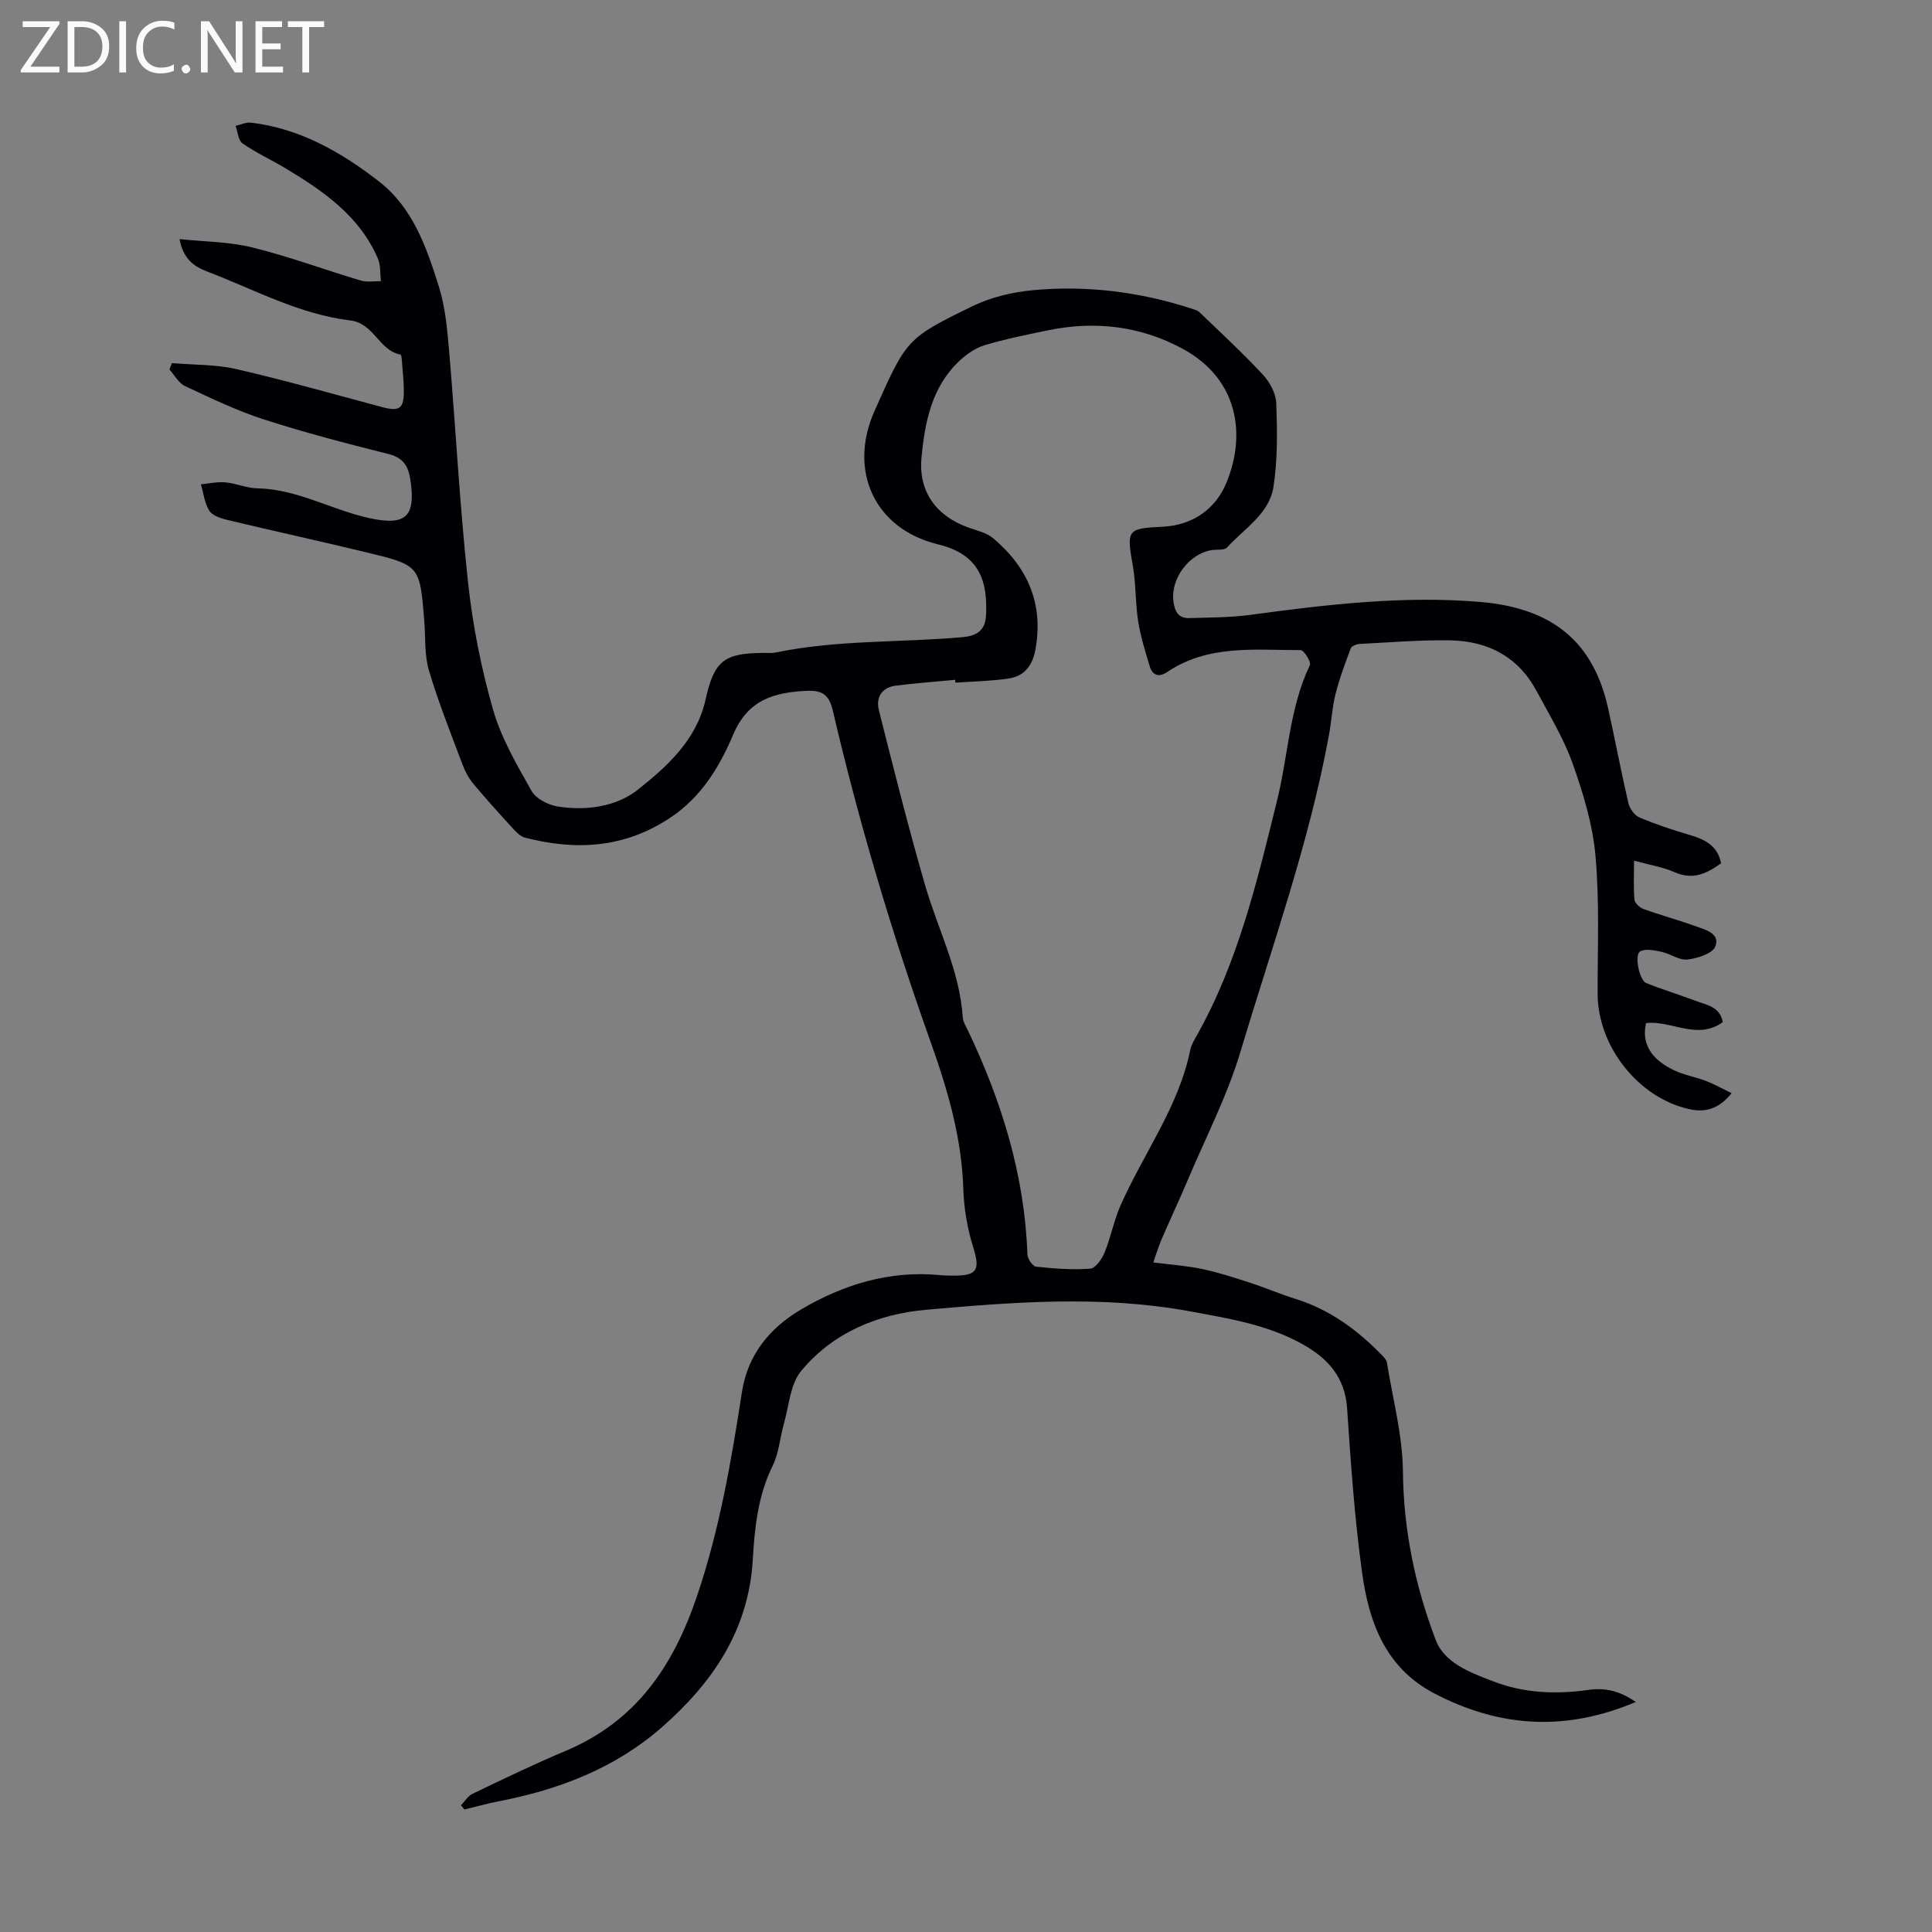 <svg enable-background="new 0 0 400 400" viewBox="0 0 400 400" xmlns="http://www.w3.org/2000/svg"><rect x="0" y="0" width="400" height="400" fill="#808080" stroke="none"/><g fill="#fafafb"><path d="m12.4 4.8-6.1 9h6v1.2h-8v-.5l6.1-8.9h-5.7v-1.2h7.6v.4z"/><path d="m14 15v-10.6h3c1.6 0 2.9.5 4 1.4s1.6 2.2 1.6 3.8-.5 3-1.6 3.9-2.4 1.5-4 1.5zm1.4-9.4v8.2h1.6c1.3 0 2.4-.4 3.1-1.1s1.1-1.8 1.1-3.1-.4-2.3-1.2-3-1.8-1-3.1-1z"/><path d="m26.1 4.4v10.6h-1.4v-10.6z"/><path d="m36.1 14.6c-.8.4-1.8.6-2.9.6-1.5 0-2.7-.5-3.6-1.4s-1.4-2.2-1.4-3.8c0-1.7.5-3.1 1.5-4.1s2.3-1.6 3.9-1.6c1 0 1.8.1 2.5.4v1.4c-.8-.4-1.6-.6-2.5-.6-1.2 0-2.1.4-2.9 1.2s-1.1 1.8-1.1 3.2c0 1.3.3 2.3 1 3s1.6 1.1 2.7 1.1c1 0 2-.2 2.7-.7v1.3z"/><path d="m37.6 14.3c0-.2.1-.5.3-.6s.4-.3.6-.3c.3 0 .5.1.6.3s.3.4.3.6-.1.4-.3.6-.4.3-.6.3c-.3 0-.5-.1-.6-.3s-.3-.4-.3-.6z"/><path d="m50.2 15h-1.6l-5.3-8.2c-.2-.2-.3-.5-.4-.7 0 .2.1.7.1 1.5v7.4h-1.4v-10.6h1.7l5.2 8.1c.2.4.4.6.4.7 0-.3-.1-.8-.1-1.5v-7.3h1.4z"/><path d="m58.6 15h-5.7v-10.6h5.5v1.2h-4.1v3.4h3.8v1.2h-3.8v3.6h4.3z"/><path d="m67.1 5.6h-3.1v9.4h-1.4v-9.4h-3v-1.2h7.5z"/></g><path d="m338.66 352.38c-14.65 6.2-28.26 5.23-41.65-1.75-10.2-5.31-13.6-14.8-15.01-25.08-1.55-11.26-2.34-22.65-3.1-34-.43-6.37-3.96-10.27-9.03-13.14-7.32-4.15-15.49-5.44-23.66-6.94-18.19-3.33-36.38-1.9-54.53-.29-9.97.89-19.26 4.74-25.81 12.67-2.28 2.75-2.51 7.22-3.58 10.94-.82 2.87-1 6.01-2.3 8.63-3.07 6.22-3.75 12.85-4.14 19.54-.85 14.54-8.32 25.45-18.82 34.65-9.69 8.49-21.3 12.92-33.79 15.33-2.38.46-4.72 1.13-7.08 1.7-.24-.29-.48-.58-.72-.87.79-.81 1.43-1.92 2.38-2.38 6.35-3.04 12.69-6.12 19.18-8.84 14.67-6.14 22.4-17.52 27.37-32.28 4.64-13.79 7.05-27.86 9.24-42.06 1.21-7.89 5.95-13.39 12.21-17.08 8.72-5.16 18.36-8.15 28.8-7.13.89.09 1.79.1 2.68.11 5.07.04 5.65-1.2 4.19-5.88-1.21-3.88-1.92-8.04-2.05-12.11-.33-10.56-3.2-20.38-6.72-30.27-8.02-22.5-14.85-45.39-20.28-68.67-.76-3.27-2.12-4.3-5.41-4.15-6.8.32-12.17 1.83-15.25 9.1-2.79 6.59-6.54 12.85-12.96 17.14-9.51 6.34-19.57 6.89-30.18 4.14-.87-.23-1.67-1.05-2.33-1.76-2.8-3.05-5.59-6.12-8.24-9.29-.97-1.17-1.76-2.58-2.29-4.01-2.43-6.48-5.02-12.93-6.98-19.56-.96-3.24-.68-6.85-.96-10.29-.92-11.4-.9-11.47-12.05-14.16-9.55-2.31-19.15-4.4-28.7-6.69-1.35-.32-3.09-.87-3.74-1.89-1-1.57-1.21-3.64-1.76-5.49 1.7-.16 3.42-.56 5.09-.4 2.21.2 4.37 1.19 6.56 1.23 8.27.15 15.39 4.45 23.22 6.17 7.58 1.66 9.68-.3 8.49-8.02-.43-2.82-1.51-4.5-4.55-5.26-8.65-2.17-17.3-4.42-25.79-7.16-5.6-1.81-10.96-4.4-16.31-6.9-1.32-.62-2.16-2.26-3.22-3.43.17-.44.34-.88.51-1.32 4.46.38 9.04.25 13.36 1.24 10.12 2.33 20.11 5.18 30.15 7.86 3.57.95 4.51.37 4.51-3.27 0-2.12-.25-4.24-.41-6.36-.03-.44-.12-1.21-.28-1.24-4.48-.84-5.46-6.48-10.41-7.07-10.56-1.27-19.91-6.42-29.7-10.16-2.63-1-4.9-2.59-5.64-6.68 5.31.57 10.34.55 15.08 1.73 7.58 1.88 14.94 4.61 22.43 6.85 1.29.39 2.79.11 4.19.14-.2-1.59-.04-3.33-.65-4.73-3.79-8.77-11.24-13.91-19.05-18.61-2.96-1.78-6.13-3.23-8.96-5.19-.89-.61-.98-2.39-1.43-3.63 1.07-.24 2.17-.79 3.19-.67 10.11 1.21 18.62 6.07 26.47 12.16 7.1 5.5 9.88 13.72 12.43 21.81 1.35 4.3 1.74 8.96 2.13 13.49 1.36 15.93 2.19 31.92 3.91 47.81.96 8.84 2.72 17.69 5.16 26.23 1.69 5.91 4.93 11.44 7.98 16.86.9 1.6 3.4 2.89 5.34 3.21 5.92.97 12.22.07 16.68-3.47 6.09-4.83 12.16-10.32 14.01-18.66 1.78-8 3.81-9.6 11.9-9.65.89-.01 1.82.08 2.68-.1 12.73-2.63 25.73-2.02 38.59-3.16 3.27-.29 4.76-1.6 4.9-4.6.32-6.8-1.2-12.51-9.91-14.61-13.14-3.16-18.72-15.23-13.16-27.67 6.61-14.79 6.52-14.96 20.31-21.67 3.81-1.85 8.25-2.9 12.49-3.29 11.12-1.04 22.08.34 32.74 3.79.62.2 1.33.39 1.77.82 4.43 4.26 8.95 8.43 13.12 12.93 1.42 1.53 2.66 3.88 2.73 5.89.2 5.77.3 11.65-.59 17.33-.87 5.57-6.06 8.59-9.6 12.51-.57.64-2.13.36-3.23.55-4.66.78-8.47 5.9-7.88 10.56.25 1.95.93 3.58 3.22 3.51 4.21-.13 8.46-.1 12.62-.66 15.85-2.14 31.8-4.04 47.73-2.68 14.99 1.28 23.39 8.31 26.43 22 1.45 6.53 2.68 13.12 4.2 19.64.27 1.14 1.27 2.55 2.3 2.98 3.36 1.42 6.86 2.57 10.37 3.61 3.16.93 5.8 2.21 6.52 5.87-3.01 2.19-5.91 3.51-9.65 1.84-2.39-1.06-5.07-1.47-8.37-2.38 0 3.01-.14 5.56.09 8.07.06.71 1.07 1.65 1.84 1.93 3.57 1.29 7.24 2.28 10.81 3.57 2.02.73 5.14 1.5 4.09 4.19-.58 1.48-3.69 2.47-5.77 2.71-1.69.2-3.52-1.2-5.35-1.59-1.47-.31-3.36-.73-4.46-.08-1.23.72-.14 5.98 1.26 6.54 3.41 1.36 6.94 2.43 10.38 3.73 2.2.83 4.88 1.16 5.49 4.36-5.31 3.84-10.65-.42-15.89.2-.95 4.1.88 7.42 5.78 9.76 2.09 1 4.47 1.39 6.65 2.23 1.69.65 3.28 1.55 5.28 2.52-2.67 3.33-5.51 4.03-8.76 3.31-10.59-2.35-18.98-13.05-18.98-23.96-.01-9.5.4-19.06-.44-28.49-.58-6.47-2.54-12.93-4.73-19.1-1.85-5.22-4.82-10.06-7.45-14.99-3.79-7.11-10.07-10.38-17.86-10.52-6.25-.11-12.51.42-18.76.74-.66.03-1.69.43-1.87.92-1.18 3.12-2.35 6.26-3.16 9.49-.7 2.78-.84 5.69-1.36 8.51-4.11 22.35-11.8 43.72-18.28 65.41-2.72 9.1-7.15 17.69-10.87 26.48-1.78 4.21-3.73 8.36-5.54 12.56-.61 1.42-1.05 2.91-1.68 4.68 3.6.47 6.95.69 10.19 1.38 3.34.7 6.61 1.78 9.86 2.83 3.17 1.03 6.25 2.36 9.43 3.35 7.15 2.22 12.91 6.52 18.03 11.81.38.39.79.9.87 1.4 1.2 7.48 3.23 14.95 3.31 22.45.12 12.19 2.53 23.81 6.81 34.99 1.83 4.79 7.23 6.74 11.95 8.55 6.3 2.42 12.85 2.69 19.49 1.77 3.46-.54 6.6.12 9.95 2.48zm-140.85-211.04c-.02-.2-.03-.39-.05-.59-4.11.39-8.23.69-12.33 1.21-2.89.37-4.12 2.47-3.47 5.07 3.06 12.13 6.1 24.26 9.58 36.27 2.63 9.09 7.14 17.63 7.79 27.3.06.95.65 1.88 1.08 2.78 7 14.68 11.72 29.94 12.31 46.33.03.91 1.08 2.47 1.78 2.54 3.73.4 7.52.69 11.24.41 1.08-.08 2.4-1.99 2.95-3.33 1.29-3.16 1.92-6.61 3.29-9.72 4.75-10.78 12.05-20.41 14.46-32.26.22-1.06.85-2.07 1.39-3.04 8.53-15.2 12.48-31.98 16.6-48.68 2.29-9.29 2.52-19.07 6.77-27.92.3-.63-1.23-3.11-1.91-3.11-9.44.01-19.14-1.2-27.64 4.54-1.78 1.2-3.05.64-3.62-1.22-.93-3.07-1.89-6.17-2.39-9.32-.59-3.74-.44-7.6-1.08-11.33-1.31-7.57-1.32-7.86 6.19-8.22 6.36-.31 10.98-3.83 13.14-9.03 4.12-9.9 2.58-21.49-8.98-27.78-8.72-4.75-18.18-5.87-27.94-3.85-4.38.9-8.77 1.79-13.05 3.06-1.88.56-3.72 1.81-5.18 3.17-5.82 5.39-7.25 12.69-7.95 20.09-.67 7.02 2.96 12.06 9.65 14.49 1.78.65 3.81 1.07 5.19 2.24 7.16 6.05 10.51 13.64 8.72 23.16-.61 3.26-2.34 5.42-5.54 5.88-3.64.54-7.34.6-11 .86z" fill="#010105"/></svg>